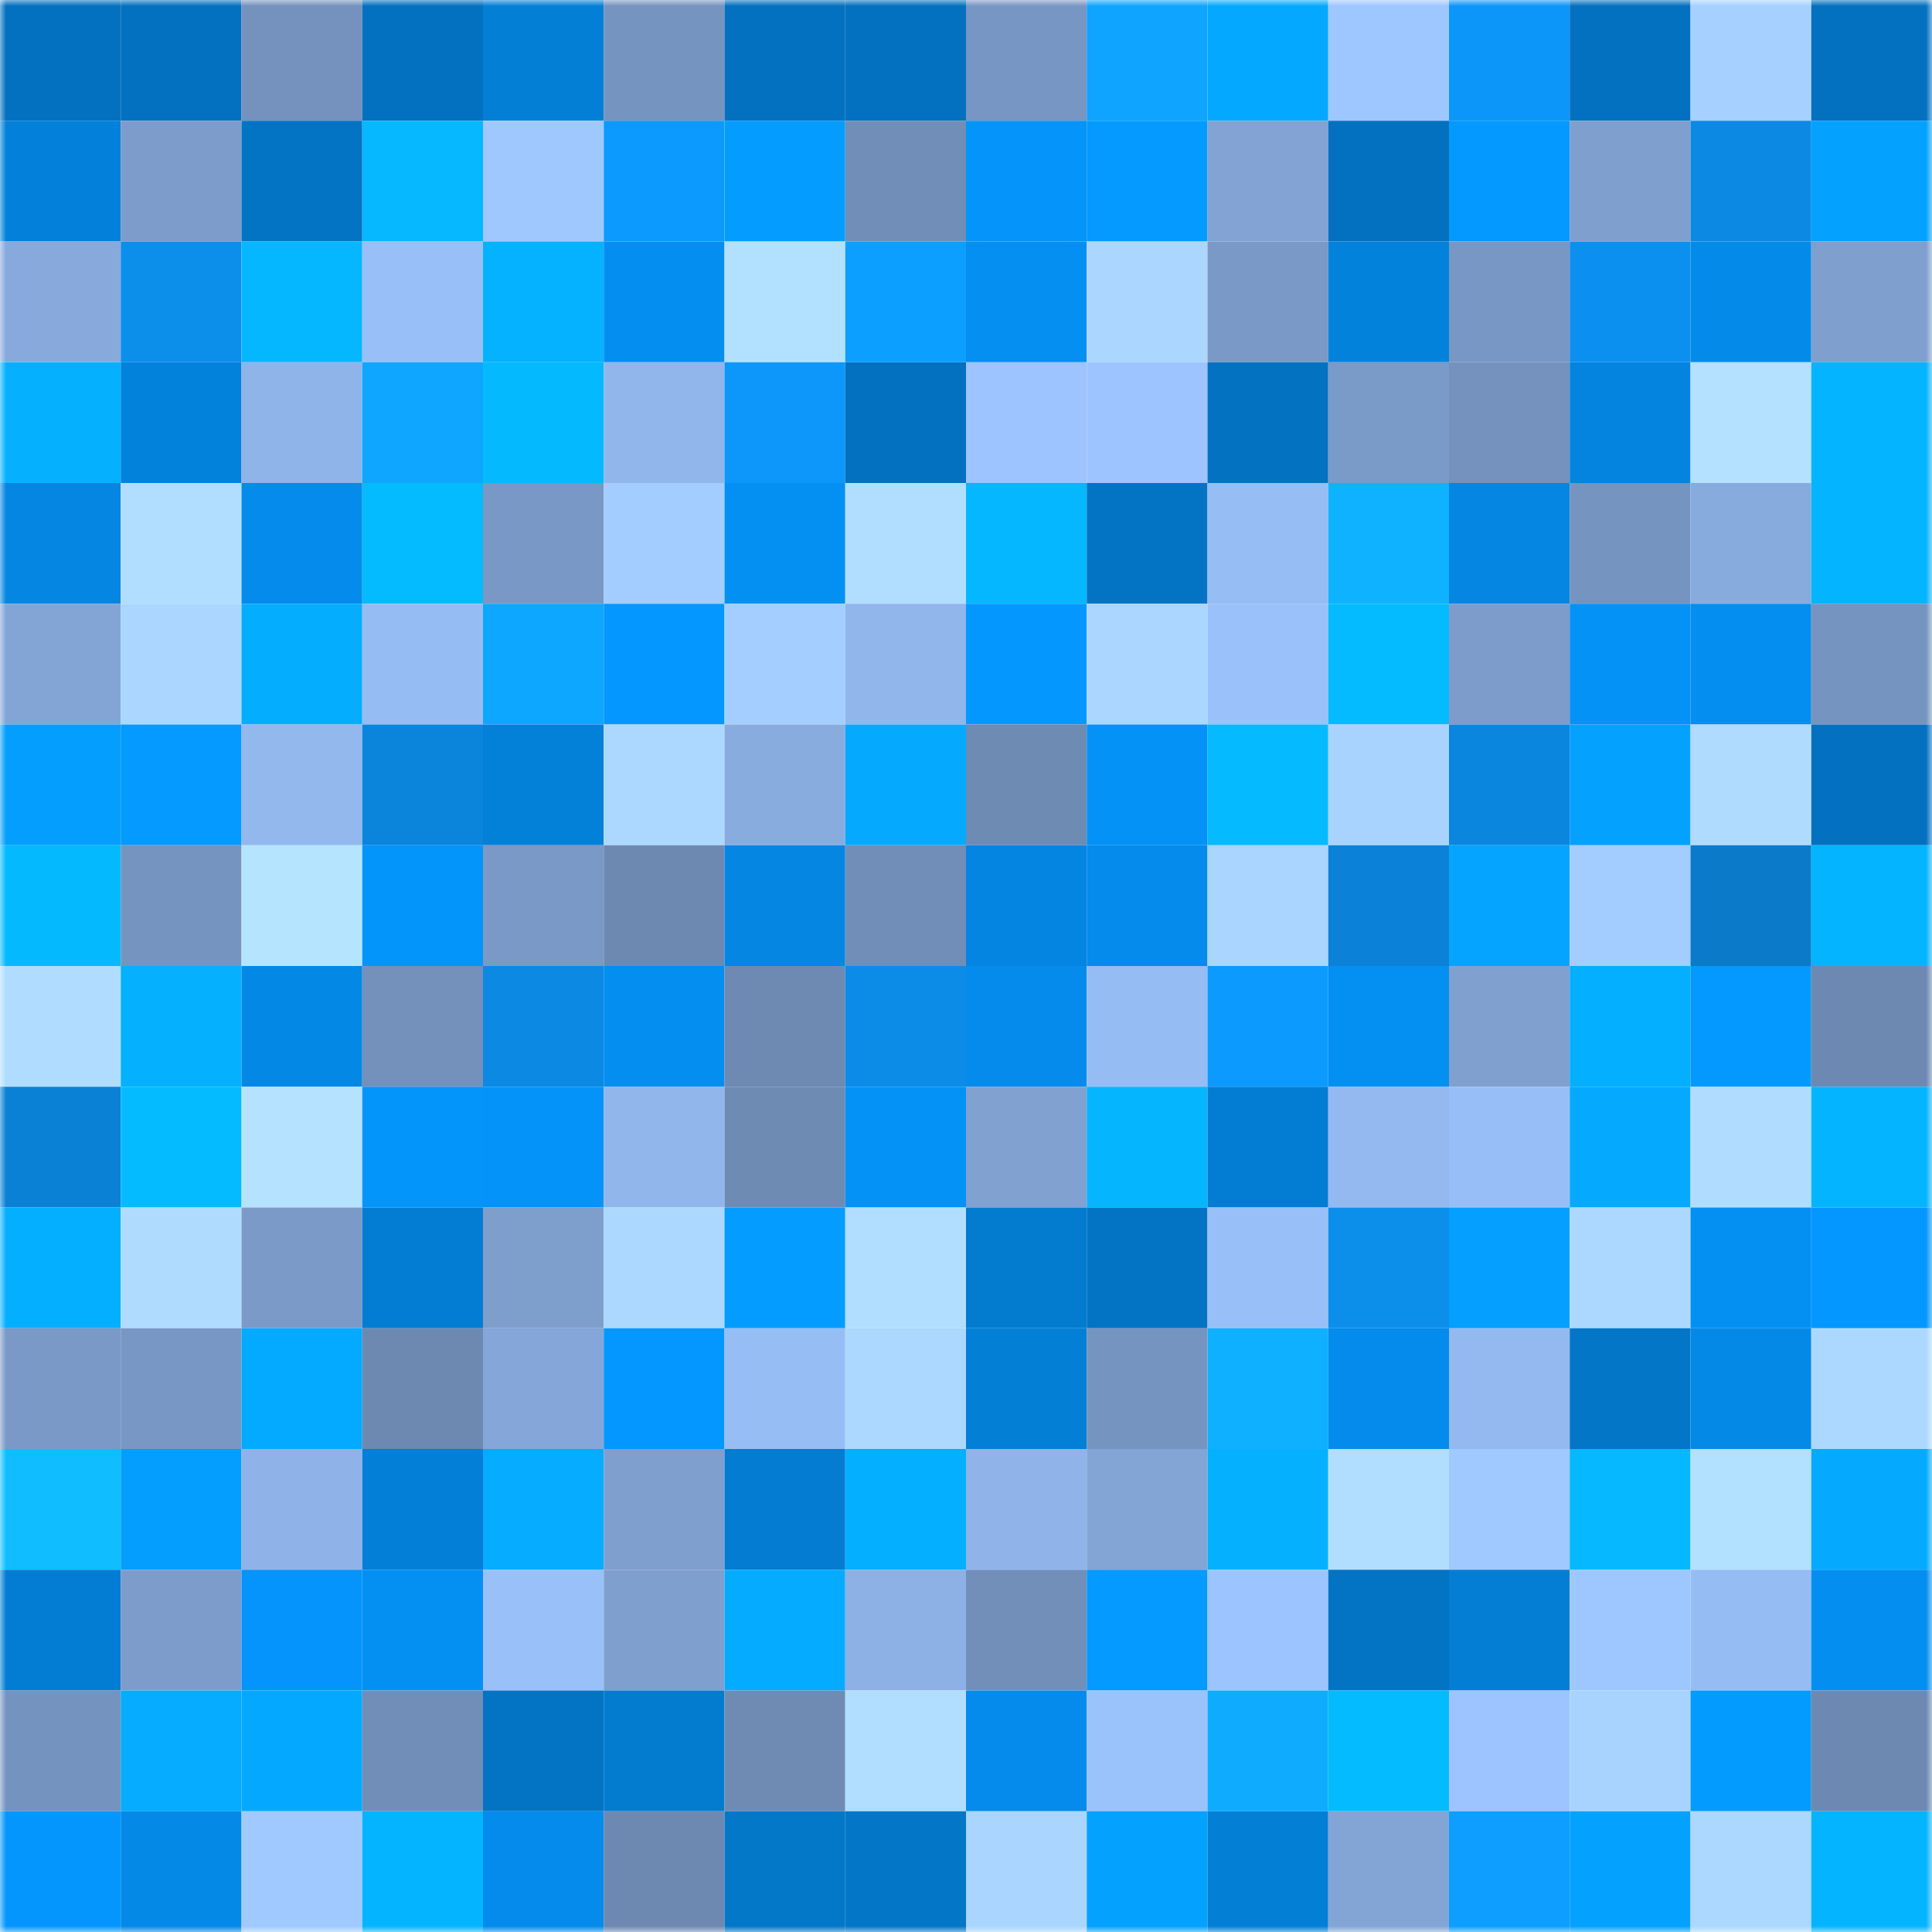 <svg viewBox="0 0 160 160" fill="none" role="img" xmlns="http://www.w3.org/2000/svg" width="240" height="240" name="ens%2Cdevdoc.eth"><mask id="101381168" mask-type="alpha" maskUnits="userSpaceOnUse" x="0" y="0" width="160" height="160"><rect width="160" height="160" fill="#FFFFFF"></rect></mask><g mask="url(#101381168)"><rect x="0" y="0" width="10" height="10" fill="#0371bf"></rect><rect x="10" y="0" width="10" height="10" fill="#0371bf"></rect><rect x="20" y="0" width="10" height="10" fill="#7492bd"></rect><rect x="30" y="0" width="10" height="10" fill="#0371bf"></rect><rect x="40" y="0" width="10" height="10" fill="#037fd6"></rect><rect x="50" y="0" width="10" height="10" fill="#7694c0"></rect><rect x="60" y="0" width="10" height="10" fill="#0371bf"></rect><rect x="70" y="0" width="10" height="10" fill="#0371bf"></rect><rect x="80" y="0" width="10" height="10" fill="#7896c3"></rect><rect x="90" y="0" width="10" height="10" fill="#0ea4ff"></rect><rect x="100" y="0" width="10" height="10" fill="#04a9ff"></rect><rect x="110" y="0" width="10" height="10" fill="#9fc7ff"></rect><rect x="120" y="0" width="10" height="10" fill="#0d96f9"></rect><rect x="130" y="0" width="10" height="10" fill="#0371bf"></rect><rect x="140" y="0" width="10" height="10" fill="#a6d0ff"></rect><rect x="150" y="0" width="10" height="10" fill="#0371bf"></rect><rect x="0" y="10" width="10" height="10" fill="#0381da"></rect><rect x="10" y="10" width="10" height="10" fill="#7d9ccb"></rect><rect x="20" y="10" width="10" height="10" fill="#0374c4"></rect><rect x="30" y="10" width="10" height="10" fill="#05b8ff"></rect><rect x="40" y="10" width="10" height="10" fill="#9fc8ff"></rect><rect x="50" y="10" width="10" height="10" fill="#0d9aff"></rect><rect x="60" y="10" width="10" height="10" fill="#049dff"></rect><rect x="70" y="10" width="10" height="10" fill="#718eb8"></rect><rect x="80" y="10" width="10" height="10" fill="#0494fa"></rect><rect x="90" y="10" width="10" height="10" fill="#049aff"></rect><rect x="100" y="10" width="10" height="10" fill="#82a3d3"></rect><rect x="110" y="10" width="10" height="10" fill="#0371bf"></rect><rect x="120" y="10" width="10" height="10" fill="#0499ff"></rect><rect x="130" y="10" width="10" height="10" fill="#7f9fcf"></rect><rect x="140" y="10" width="10" height="10" fill="#0c89e3"></rect><rect x="150" y="10" width="10" height="10" fill="#04a1ff"></rect><rect x="0" y="20" width="10" height="10" fill="#87a9dc"></rect><rect x="10" y="20" width="10" height="10" fill="#0c8eeb"></rect><rect x="20" y="20" width="10" height="10" fill="#05b7ff"></rect><rect x="30" y="20" width="10" height="10" fill="#98bff7"></rect><rect x="40" y="20" width="10" height="10" fill="#05b2ff"></rect><rect x="50" y="20" width="10" height="10" fill="#048eef"></rect><rect x="60" y="20" width="10" height="10" fill="#b2e0ff"></rect><rect x="70" y="20" width="10" height="10" fill="#0d9fff"></rect><rect x="80" y="20" width="10" height="10" fill="#048ff1"></rect><rect x="90" y="20" width="10" height="10" fill="#aad6ff"></rect><rect x="100" y="20" width="10" height="10" fill="#7a99c6"></rect><rect x="110" y="20" width="10" height="10" fill="#0382db"></rect><rect x="120" y="20" width="10" height="10" fill="#7997c4"></rect><rect x="130" y="20" width="10" height="10" fill="#0c90ef"></rect><rect x="140" y="20" width="10" height="10" fill="#048bea"></rect><rect x="150" y="20" width="10" height="10" fill="#7f9fcf"></rect><rect x="0" y="30" width="10" height="10" fill="#05b1ff"></rect><rect x="10" y="30" width="10" height="10" fill="#0382db"></rect><rect x="20" y="30" width="10" height="10" fill="#8fb4e9"></rect><rect x="30" y="30" width="10" height="10" fill="#0ea6ff"></rect><rect x="40" y="30" width="10" height="10" fill="#05b9ff"></rect><rect x="50" y="30" width="10" height="10" fill="#91b6ec"></rect><rect x="60" y="30" width="10" height="10" fill="#0d97fa"></rect><rect x="70" y="30" width="10" height="10" fill="#0371bf"></rect><rect x="80" y="30" width="10" height="10" fill="#9dc4ff"></rect><rect x="90" y="30" width="10" height="10" fill="#9dc4ff"></rect><rect x="100" y="30" width="10" height="10" fill="#0372c1"></rect><rect x="110" y="30" width="10" height="10" fill="#7a9ac7"></rect><rect x="120" y="30" width="10" height="10" fill="#7492bd"></rect><rect x="130" y="30" width="10" height="10" fill="#0484df"></rect><rect x="140" y="30" width="10" height="10" fill="#b3e1ff"></rect><rect x="150" y="30" width="10" height="10" fill="#05b4ff"></rect><rect x="0" y="40" width="10" height="10" fill="#0486e2"></rect><rect x="10" y="40" width="10" height="10" fill="#b1deff"></rect><rect x="20" y="40" width="10" height="10" fill="#048beb"></rect><rect x="30" y="40" width="10" height="10" fill="#05bbff"></rect><rect x="40" y="40" width="10" height="10" fill="#7998c5"></rect><rect x="50" y="40" width="10" height="10" fill="#a3cdff"></rect><rect x="60" y="40" width="10" height="10" fill="#0490f3"></rect><rect x="70" y="40" width="10" height="10" fill="#b1deff"></rect><rect x="80" y="40" width="10" height="10" fill="#05b7ff"></rect><rect x="90" y="40" width="10" height="10" fill="#0374c3"></rect><rect x="100" y="40" width="10" height="10" fill="#97bdf5"></rect><rect x="110" y="40" width="10" height="10" fill="#0fb2ff"></rect><rect x="120" y="40" width="10" height="10" fill="#0486e2"></rect><rect x="130" y="40" width="10" height="10" fill="#7694c0"></rect><rect x="140" y="40" width="10" height="10" fill="#88abde"></rect><rect x="150" y="40" width="10" height="10" fill="#05b4ff"></rect><rect x="0" y="50" width="10" height="10" fill="#83a5d6"></rect><rect x="10" y="50" width="10" height="10" fill="#aad6ff"></rect><rect x="20" y="50" width="10" height="10" fill="#05adff"></rect><rect x="30" y="50" width="10" height="10" fill="#96bcf4"></rect><rect x="40" y="50" width="10" height="10" fill="#0ea7ff"></rect><rect x="50" y="50" width="10" height="10" fill="#0497ff"></rect><rect x="60" y="50" width="10" height="10" fill="#a4ceff"></rect><rect x="70" y="50" width="10" height="10" fill="#91b6ec"></rect><rect x="80" y="50" width="10" height="10" fill="#0498ff"></rect><rect x="90" y="50" width="10" height="10" fill="#aad6ff"></rect><rect x="100" y="50" width="10" height="10" fill="#9ac1fa"></rect><rect x="110" y="50" width="10" height="10" fill="#05bbff"></rect><rect x="120" y="50" width="10" height="10" fill="#7d9ccb"></rect><rect x="130" y="50" width="10" height="10" fill="#0492f7"></rect><rect x="140" y="50" width="10" height="10" fill="#048ef0"></rect><rect x="150" y="50" width="10" height="10" fill="#7694c0"></rect><rect x="0" y="60" width="10" height="10" fill="#049eff"></rect><rect x="10" y="60" width="10" height="10" fill="#049aff"></rect><rect x="20" y="60" width="10" height="10" fill="#92b8ee"></rect><rect x="30" y="60" width="10" height="10" fill="#0b84db"></rect><rect x="40" y="60" width="10" height="10" fill="#0380d8"></rect><rect x="50" y="60" width="10" height="10" fill="#acd8ff"></rect><rect x="60" y="60" width="10" height="10" fill="#89acdf"></rect><rect x="70" y="60" width="10" height="10" fill="#05aaff"></rect><rect x="80" y="60" width="10" height="10" fill="#6e8bb4"></rect><rect x="90" y="60" width="10" height="10" fill="#0492f7"></rect><rect x="100" y="60" width="10" height="10" fill="#05baff"></rect><rect x="110" y="60" width="10" height="10" fill="#a8d3ff"></rect><rect x="120" y="60" width="10" height="10" fill="#0b86de"></rect><rect x="130" y="60" width="10" height="10" fill="#04a1ff"></rect><rect x="140" y="60" width="10" height="10" fill="#aedbff"></rect><rect x="150" y="60" width="10" height="10" fill="#0371bf"></rect><rect x="0" y="70" width="10" height="10" fill="#05b9ff"></rect><rect x="10" y="70" width="10" height="10" fill="#7694c0"></rect><rect x="20" y="70" width="10" height="10" fill="#b5e4ff"></rect><rect x="30" y="70" width="10" height="10" fill="#0495fb"></rect><rect x="40" y="70" width="10" height="10" fill="#7a99c6"></rect><rect x="50" y="70" width="10" height="10" fill="#6d89b1"></rect><rect x="60" y="70" width="10" height="10" fill="#0486e2"></rect><rect x="70" y="70" width="10" height="10" fill="#718eb8"></rect><rect x="80" y="70" width="10" height="10" fill="#0485e1"></rect><rect x="90" y="70" width="10" height="10" fill="#048beb"></rect><rect x="100" y="70" width="10" height="10" fill="#a9d5ff"></rect><rect x="110" y="70" width="10" height="10" fill="#0b82d7"></rect><rect x="120" y="70" width="10" height="10" fill="#04a4ff"></rect><rect x="130" y="70" width="10" height="10" fill="#a3cdff"></rect><rect x="140" y="70" width="10" height="10" fill="#0a7ac9"></rect><rect x="150" y="70" width="10" height="10" fill="#05b4ff"></rect><rect x="0" y="80" width="10" height="10" fill="#b0ddff"></rect><rect x="10" y="80" width="10" height="10" fill="#05b1ff"></rect><rect x="20" y="80" width="10" height="10" fill="#0488e6"></rect><rect x="30" y="80" width="10" height="10" fill="#7491bc"></rect><rect x="40" y="80" width="10" height="10" fill="#0c89e3"></rect><rect x="50" y="80" width="10" height="10" fill="#048eef"></rect><rect x="60" y="80" width="10" height="10" fill="#6e8ab2"></rect><rect x="70" y="80" width="10" height="10" fill="#0c8ce7"></rect><rect x="80" y="80" width="10" height="10" fill="#048beb"></rect><rect x="90" y="80" width="10" height="10" fill="#96bcf4"></rect><rect x="100" y="80" width="10" height="10" fill="#0d9aff"></rect><rect x="110" y="80" width="10" height="10" fill="#0490f3"></rect><rect x="120" y="80" width="10" height="10" fill="#80a0d0"></rect><rect x="130" y="80" width="10" height="10" fill="#05afff"></rect><rect x="140" y="80" width="10" height="10" fill="#0499ff"></rect><rect x="150" y="80" width="10" height="10" fill="#6d89b1"></rect><rect x="0" y="90" width="10" height="10" fill="#0b81d5"></rect><rect x="10" y="90" width="10" height="10" fill="#05bbff"></rect><rect x="20" y="90" width="10" height="10" fill="#b4e2ff"></rect><rect x="30" y="90" width="10" height="10" fill="#0495fb"></rect><rect x="40" y="90" width="10" height="10" fill="#0493f8"></rect><rect x="50" y="90" width="10" height="10" fill="#91b6ec"></rect><rect x="60" y="90" width="10" height="10" fill="#6e8bb4"></rect><rect x="70" y="90" width="10" height="10" fill="#0492f7"></rect><rect x="80" y="90" width="10" height="10" fill="#81a1d1"></rect><rect x="90" y="90" width="10" height="10" fill="#05b6ff"></rect><rect x="100" y="90" width="10" height="10" fill="#037dd3"></rect><rect x="110" y="90" width="10" height="10" fill="#93b9f0"></rect><rect x="120" y="90" width="10" height="10" fill="#98bef7"></rect><rect x="130" y="90" width="10" height="10" fill="#05aaff"></rect><rect x="140" y="90" width="10" height="10" fill="#afdcff"></rect><rect x="150" y="90" width="10" height="10" fill="#05b4ff"></rect><rect x="0" y="100" width="10" height="10" fill="#05afff"></rect><rect x="10" y="100" width="10" height="10" fill="#afdbff"></rect><rect x="20" y="100" width="10" height="10" fill="#7b9ac8"></rect><rect x="30" y="100" width="10" height="10" fill="#037dd3"></rect><rect x="40" y="100" width="10" height="10" fill="#7e9ecc"></rect><rect x="50" y="100" width="10" height="10" fill="#acd8ff"></rect><rect x="60" y="100" width="10" height="10" fill="#049cff"></rect><rect x="70" y="100" width="10" height="10" fill="#b1deff"></rect><rect x="80" y="100" width="10" height="10" fill="#037bcf"></rect><rect x="90" y="100" width="10" height="10" fill="#0374c3"></rect><rect x="100" y="100" width="10" height="10" fill="#98bff7"></rect><rect x="110" y="100" width="10" height="10" fill="#0c8eeb"></rect><rect x="120" y="100" width="10" height="10" fill="#049fff"></rect><rect x="130" y="100" width="10" height="10" fill="#acd8ff"></rect><rect x="140" y="100" width="10" height="10" fill="#0490f3"></rect><rect x="150" y="100" width="10" height="10" fill="#0497ff"></rect><rect x="0" y="110" width="10" height="10" fill="#7a99c6"></rect><rect x="10" y="110" width="10" height="10" fill="#7897c4"></rect><rect x="20" y="110" width="10" height="10" fill="#04aaff"></rect><rect x="30" y="110" width="10" height="10" fill="#6d89b1"></rect><rect x="40" y="110" width="10" height="10" fill="#85a6d8"></rect><rect x="50" y="110" width="10" height="10" fill="#0497ff"></rect><rect x="60" y="110" width="10" height="10" fill="#97bdf5"></rect><rect x="70" y="110" width="10" height="10" fill="#acd8ff"></rect><rect x="80" y="110" width="10" height="10" fill="#037fd6"></rect><rect x="90" y="110" width="10" height="10" fill="#7694c0"></rect><rect x="100" y="110" width="10" height="10" fill="#0fb0ff"></rect><rect x="110" y="110" width="10" height="10" fill="#048beb"></rect><rect x="120" y="110" width="10" height="10" fill="#93b9f0"></rect><rect x="130" y="110" width="10" height="10" fill="#0376c7"></rect><rect x="140" y="110" width="10" height="10" fill="#0489e7"></rect><rect x="150" y="110" width="10" height="10" fill="#acd8ff"></rect><rect x="0" y="120" width="10" height="10" fill="#10beff"></rect><rect x="10" y="120" width="10" height="10" fill="#049eff"></rect><rect x="20" y="120" width="10" height="10" fill="#8fb3e8"></rect><rect x="30" y="120" width="10" height="10" fill="#037fd7"></rect><rect x="40" y="120" width="10" height="10" fill="#05acff"></rect><rect x="50" y="120" width="10" height="10" fill="#7f9fcf"></rect><rect x="60" y="120" width="10" height="10" fill="#037cd2"></rect><rect x="70" y="120" width="10" height="10" fill="#05afff"></rect><rect x="80" y="120" width="10" height="10" fill="#90b4ea"></rect><rect x="90" y="120" width="10" height="10" fill="#83a5d6"></rect><rect x="100" y="120" width="10" height="10" fill="#05b1ff"></rect><rect x="110" y="120" width="10" height="10" fill="#b1deff"></rect><rect x="120" y="120" width="10" height="10" fill="#a0c9ff"></rect><rect x="130" y="120" width="10" height="10" fill="#05b8ff"></rect><rect x="140" y="120" width="10" height="10" fill="#b2e0ff"></rect><rect x="150" y="120" width="10" height="10" fill="#05aaff"></rect><rect x="0" y="130" width="10" height="10" fill="#037dd4"></rect><rect x="10" y="130" width="10" height="10" fill="#7d9ccb"></rect><rect x="20" y="130" width="10" height="10" fill="#0494fb"></rect><rect x="30" y="130" width="10" height="10" fill="#0490f3"></rect><rect x="40" y="130" width="10" height="10" fill="#99c0f9"></rect><rect x="50" y="130" width="10" height="10" fill="#7f9fcf"></rect><rect x="60" y="130" width="10" height="10" fill="#05abff"></rect><rect x="70" y="130" width="10" height="10" fill="#8db0e5"></rect><rect x="80" y="130" width="10" height="10" fill="#728fb9"></rect><rect x="90" y="130" width="10" height="10" fill="#049aff"></rect><rect x="100" y="130" width="10" height="10" fill="#9cc4fe"></rect><rect x="110" y="130" width="10" height="10" fill="#0374c3"></rect><rect x="120" y="130" width="10" height="10" fill="#037ed4"></rect><rect x="130" y="130" width="10" height="10" fill="#9fc7ff"></rect><rect x="140" y="130" width="10" height="10" fill="#96bcf4"></rect><rect x="150" y="130" width="10" height="10" fill="#048eef"></rect><rect x="0" y="140" width="10" height="10" fill="#7593bf"></rect><rect x="10" y="140" width="10" height="10" fill="#05acff"></rect><rect x="20" y="140" width="10" height="10" fill="#04a9ff"></rect><rect x="30" y="140" width="10" height="10" fill="#718eb8"></rect><rect x="40" y="140" width="10" height="10" fill="#0374c3"></rect><rect x="50" y="140" width="10" height="10" fill="#037bcf"></rect><rect x="60" y="140" width="10" height="10" fill="#6f8bb4"></rect><rect x="70" y="140" width="10" height="10" fill="#b1deff"></rect><rect x="80" y="140" width="10" height="10" fill="#048beb"></rect><rect x="90" y="140" width="10" height="10" fill="#9ac2fb"></rect><rect x="100" y="140" width="10" height="10" fill="#0eabff"></rect><rect x="110" y="140" width="10" height="10" fill="#05bbff"></rect><rect x="120" y="140" width="10" height="10" fill="#9dc4ff"></rect><rect x="130" y="140" width="10" height="10" fill="#a8d3ff"></rect><rect x="140" y="140" width="10" height="10" fill="#049bff"></rect><rect x="150" y="140" width="10" height="10" fill="#6d89b1"></rect><rect x="0" y="150" width="10" height="10" fill="#0496fd"></rect><rect x="10" y="150" width="10" height="10" fill="#0489e7"></rect><rect x="20" y="150" width="10" height="10" fill="#a0c9ff"></rect><rect x="30" y="150" width="10" height="10" fill="#05b4ff"></rect><rect x="40" y="150" width="10" height="10" fill="#048beb"></rect><rect x="50" y="150" width="10" height="10" fill="#6d89b1"></rect><rect x="60" y="150" width="10" height="10" fill="#0377c8"></rect><rect x="70" y="150" width="10" height="10" fill="#0376c7"></rect><rect x="80" y="150" width="10" height="10" fill="#a9d5ff"></rect><rect x="90" y="150" width="10" height="10" fill="#04a1ff"></rect><rect x="100" y="150" width="10" height="10" fill="#037fd6"></rect><rect x="110" y="150" width="10" height="10" fill="#83a5d6"></rect><rect x="120" y="150" width="10" height="10" fill="#0d9eff"></rect><rect x="130" y="150" width="10" height="10" fill="#04a1ff"></rect><rect x="140" y="150" width="10" height="10" fill="#acd7ff"></rect><rect x="150" y="150" width="10" height="10" fill="#05b4ff"></rect></g></svg>